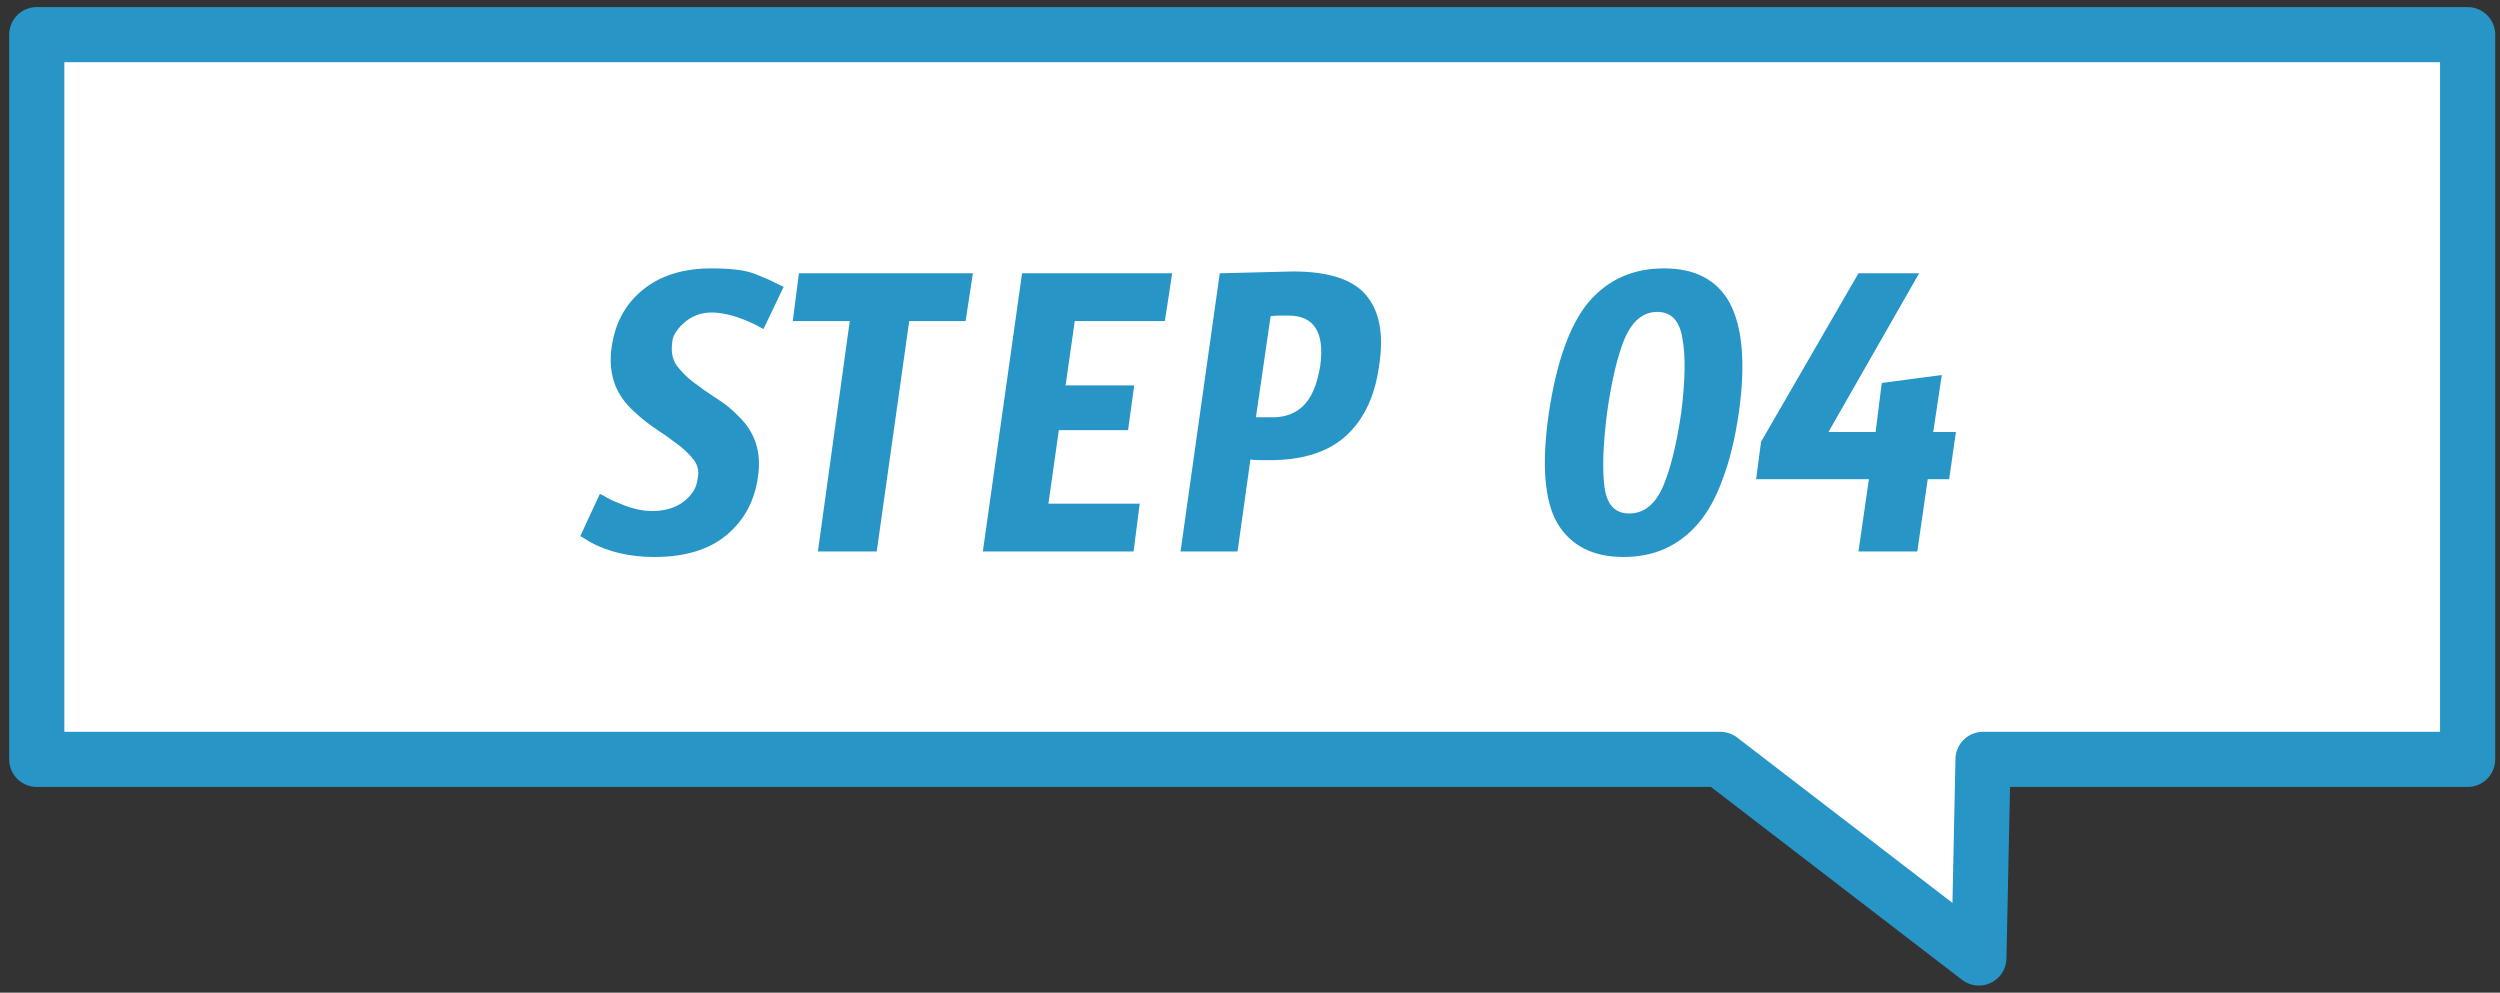 <svg width="136" height="54" viewBox="0 0 136 54" fill="none" xmlns="http://www.w3.org/2000/svg">
<rect x="0" y="0" width="136" height="54" fill="#333333" stroke="none"/>
<g clip-path="url(#clip0_255_908)">
<path d="M134.118 1.885H1.879V41.31H93.465L107.53 52.115L107.756 41.31H134.118V1.885Z" fill="white"/>
<path d="M134.239 1.885H2V41.31H93.586L107.651 52.115L107.877 41.31H134.239V1.885Z" stroke="#2895C7" stroke-width="3" stroke-linecap="round" stroke-linejoin="round"/>
<path d="M38.7 14.6C39.767 14.6 40.556 14.7 41.067 14.9C41.578 15.1 41.933 15.256 42.133 15.367C42.356 15.478 42.522 15.556 42.633 15.6L41.533 17.9L41.1 17.667C40.189 17.222 39.389 17 38.7 17C38.122 17 37.611 17.2 37.167 17.6C36.767 17.978 36.567 18.333 36.567 18.667C36.5 19.133 36.578 19.533 36.8 19.867C37.044 20.2 37.356 20.511 37.733 20.8C38.111 21.089 38.522 21.378 38.967 21.667C39.433 21.956 39.844 22.289 40.2 22.667C41.089 23.533 41.433 24.622 41.233 25.933C41.056 27.244 40.489 28.3 39.533 29.1C38.578 29.9 37.267 30.3 35.6 30.3C34.244 30.3 33.067 30.022 32.067 29.467C31.867 29.333 31.7 29.233 31.567 29.167L32.633 26.867C32.744 26.911 32.889 26.989 33.067 27.1C33.267 27.211 33.489 27.311 33.733 27.4C34.356 27.667 34.933 27.8 35.467 27.8C36.444 27.8 37.178 27.467 37.667 26.8C37.822 26.6 37.922 26.322 37.967 25.967C38.033 25.589 37.944 25.256 37.7 24.967C37.456 24.656 37.144 24.367 36.767 24.1C36.389 23.811 35.978 23.522 35.533 23.233C35.089 22.922 34.678 22.578 34.3 22.2C33.433 21.333 33.089 20.244 33.267 18.933C33.444 17.6 34.011 16.544 34.967 15.767C35.922 14.989 37.167 14.6 38.7 14.6ZM52.527 17.467H49.461L47.694 30H44.494L46.227 17.467H43.127L43.461 14.867H52.927L52.527 17.467ZM53.467 30L55.6 14.867H63.767L63.367 17.467H58.467L57.967 20.967H61.7L61.367 23.4H57.6L57.034 27.4H62L61.667 30H53.467ZM70.089 17.167C69.933 17.167 69.778 17.167 69.622 17.167C69.466 17.167 69.3 17.178 69.122 17.2L68.322 22.7H69.222C70.289 22.7 71.033 22.211 71.455 21.233C71.611 20.878 71.733 20.433 71.822 19.9C72.066 18.078 71.489 17.167 70.089 17.167ZM66.355 14.867L70.322 14.767C72.278 14.767 73.611 15.2 74.322 16.067C75.055 16.933 75.289 18.211 75.022 19.9C74.778 21.7 74.089 23.044 72.955 23.933C72 24.667 70.711 25.033 69.089 25.033C68.911 25.033 68.733 25.033 68.555 25.033C68.377 25.033 68.2 25.022 68.022 25L67.322 30H64.222L66.355 14.867ZM91.457 22.467C91.679 20.711 91.701 19.356 91.523 18.4C91.368 17.444 90.912 16.967 90.156 16.967C89.401 16.967 88.812 17.444 88.39 18.4C87.99 19.356 87.668 20.711 87.423 22.467C87.201 24.222 87.156 25.578 87.29 26.533C87.423 27.467 87.868 27.933 88.623 27.933C89.401 27.933 90.001 27.478 90.423 26.567C90.845 25.633 91.19 24.267 91.457 22.467ZM94.59 22.467C94.39 23.844 94.101 25.033 93.723 26.033C93.368 27.033 92.923 27.844 92.39 28.467C91.345 29.689 89.99 30.3 88.323 30.3C86.656 30.3 85.457 29.689 84.723 28.467C84.012 27.244 83.856 25.244 84.257 22.467C84.679 19.667 85.401 17.656 86.423 16.433C87.468 15.211 88.834 14.6 90.523 14.6C92.212 14.6 93.401 15.222 94.09 16.467C94.801 17.8 94.968 19.8 94.59 22.467ZM104.401 14.867L99.468 23.5H102.034L102.368 20.833L105.634 20.4L105.168 23.5H106.401L106.034 26.067H104.868L104.301 30H101.101L101.668 26.067H95.534L95.801 24.033L101.101 14.867H104.401Z" fill="#2895C7"/>
</g>
<defs>
<clipPath id="clip0_255_908">
<rect width="136" height="54" fill="white"/>
</clipPath>
</defs>
</svg>
